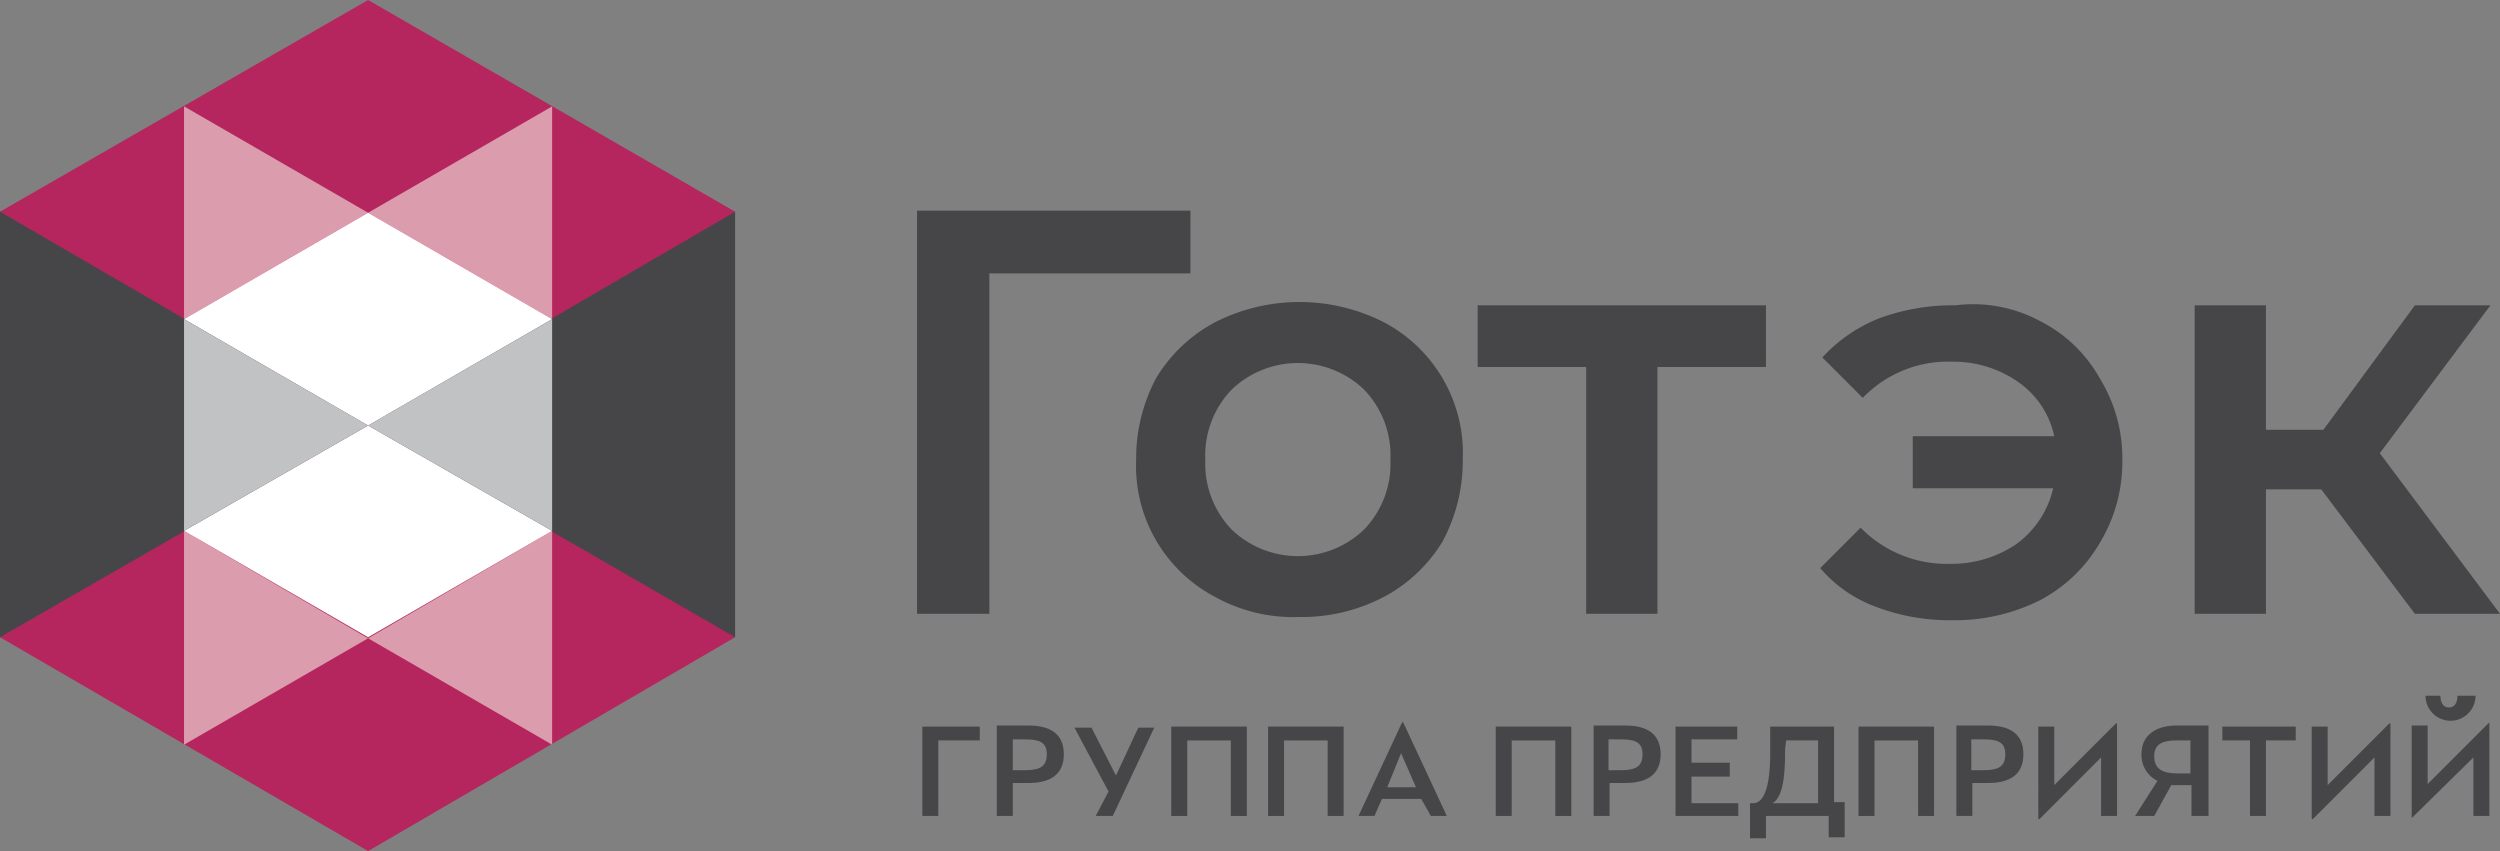 <?xml version="1.0" encoding="UTF-8"?> <svg xmlns="http://www.w3.org/2000/svg" viewBox="0 0 235 80"><rect x="0" y="0" width="235" height="80" fill="#808080" stroke="none"/> <title>gotek</title> <path d="M69.1,19.9H0v40H69.1Z" transform="translate(0 0)" style="fill:#464547"></path> <path d="M0,19.9,34.6,0,69.1,19.9,34.6,40Z" transform="translate(0 0)" style="fill:#b5265e"></path> <path d="M69.1,59.9,34.6,80,0,59.9,34.6,40Z" transform="translate(0 0)" style="fill:#b5265e"></path> <path d="M51.9,49.9V70l-17.3-10Z" transform="translate(0 0)" style="fill:#db9dad"></path> <path d="M17.3,49.9V70l17.3-10Z" transform="translate(0 0)" style="fill:#db9dad"></path> <path d="M51.9,10V30l-17.3-10Z" transform="translate(0 0)" style="fill:#db9dad"></path> <path d="M17.3,10V30l17.3-10Z" transform="translate(0 0)" style="fill:#db9dad"></path> <path d="M17.3,30l17.3-10L51.9,30,34.6,40Z" transform="translate(0 0)" style="fill:#fff"></path> <path d="M17.3,49.9,34.6,40l17.3,9.9-17.3,10Z" transform="translate(0 0)" style="fill:#fff"></path> <path d="M51.9,30V49.9L34.6,40Z" transform="translate(0 0)" style="fill:#c0c2c4"></path> <path d="M17.3,30V49.9L34.6,40Z" transform="translate(0 0)" style="fill:#c0c2c4"></path> <path d="M111.9,25.7H93v32H86.2V19.8h25.7Z" transform="translate(0 0)" style="fill:#464547"></path> <path d="M128.2,49.8a8.9,8.9,0,0,0,2.5-6.6,8.9,8.9,0,0,0-2.5-6.6,9,9,0,0,0-12.4,0,8.9,8.9,0,0,0-2.5,6.6,8.9,8.9,0,0,0,2.5,6.6,9,9,0,0,0,12.4,0Zm-14,6.3a13.9,13.9,0,0,1-7.4-12.9,16,16,0,0,1,1.9-7.7,14.3,14.3,0,0,1,5.5-5.2,17.5,17.5,0,0,1,15.9,0,13.9,13.9,0,0,1,7.4,12.9,16,16,0,0,1-1.9,7.7,14.3,14.3,0,0,1-5.5,5.2,16.7,16.7,0,0,1-8,1.9A15.2,15.2,0,0,1,114.2,56.1Z" transform="translate(0 0)" style="fill:#464547"></path> <path d="M166,34.5H155.8V57.7h-6.7V34.5H138.9V28.7H166Z" transform="translate(0 0)" style="fill:#464547"></path> <path d="M191.8,30.2a13.3,13.3,0,0,1,5.6,5.4,14.3,14.3,0,0,1,2.1,7.7,14.7,14.7,0,0,1-2.1,7.7,14.1,14.1,0,0,1-5.6,5.4,17.8,17.8,0,0,1-8.2,1.9,19.5,19.5,0,0,1-7.1-1.2,12.6,12.6,0,0,1-5.4-3.7l3.8-3.8a11.3,11.3,0,0,0,8.4,3.4,10.8,10.8,0,0,0,6.3-1.9,9,9,0,0,0,3.4-5.2H179.8V41h13.3a8.3,8.3,0,0,0-3.4-5.1,10.6,10.6,0,0,0-6.2-1.9,11.1,11.1,0,0,0-8.4,3.4l-3.8-3.8a14.5,14.5,0,0,1,5.4-3.7,20,20,0,0,1,7.1-1.2A13.3,13.3,0,0,1,191.8,30.2Z" transform="translate(0 0)" style="fill:#464547"></path> <path d="M218.2,46H213V57.7h-6.7v-29H213V40.4h5.4L227,28.7h7.1L223.7,42.6,235,57.7h-8Z" transform="translate(0 0)" style="fill:#464547"></path> <path d="M92.1,69.6H88.2v7.1H86.7V68.3h5.4Z" transform="translate(0 0)" style="fill:#464547"></path> <path d="M96.3,72.4c1.4,0,2.1-.3,2.1-1.5s-.8-1.4-2.1-1.4H95.2v2.9Zm-1.1,4.3H93.7V68.2h3c1.9,0,3.3.7,3.3,2.7s-1.4,2.7-3.3,2.7H95.2Z" transform="translate(0 0)" style="fill:#464547"></path> <path d="M104.6,76.7h-1.6l1.2-2.3-3.2-6h1.6l2.3,4.5,2.1-4.5h1.5Z" transform="translate(0 0)" style="fill:#464547"></path> <path d="M111.6,76.7h-1.5V68.3h7.1v8.4h-1.5V69.6h-4.1Z" transform="translate(0 0)" style="fill:#464547"></path> <path d="M120.7,76.7h-1.5V68.3h7.1v8.4h-1.5V69.6h-4.1Z" transform="translate(0 0)" style="fill:#464547"></path> <path d="M130.4,74h2.7l-1.4-3.2Zm3.2,1.1h-3.7l-.7,1.6h-1.5l4.1-8.8h.1l4.1,8.8h-1.5Z" transform="translate(0 0)" style="fill:#464547"></path> <path d="M142.1,76.7h-1.5V68.3h7.1v8.4h-1.5V69.6h-4.1Z" transform="translate(0 0)" style="fill:#464547"></path> <path d="M152.3,72.4c1.4,0,2.1-.3,2.1-1.5s-.8-1.4-2.1-1.4h-1.1v2.9Zm-1,4.3h-1.5V68.2h3c1.9,0,3.3.7,3.3,2.7s-1.4,2.7-3.3,2.7h-1.5Z" transform="translate(0 0)" style="fill:#464547"></path> <path d="M157.5,68.3h5.8v1.2H159v2.2h3.6V73H159v2.5h4.4v1.2h-5.9Z" transform="translate(0 0)" style="fill:#464547"></path> <path d="M167.8,70.4c0,1.5,0,4.5-1.2,5.1h4.3V69.6h-3Zm-3.3,5.1h.3c1.6,0,1.6-3.8,1.6-4.7V68.3h6v7.1h1v3.3h-1.5V76.7H166v2.1h-1.5Z" transform="translate(0 0)" style="fill:#464547"></path> <path d="M176.2,76.7h-1.5V68.3h7.1v8.4h-1.5V69.6h-4.1Z" transform="translate(0 0)" style="fill:#464547"></path> <path d="M191.7,77h-.1V68.3h1.5v5.5l5.8-5.8h.1v8.7h-1.5V71.2Z" transform="translate(0 0)" style="fill:#464547"></path> <path d="M205.9,72.6v-3h-1.2c-1.4,0-2.2.3-2.2,1.5s.8,1.6,2.2,1.6h1.2Zm0,1.2h-1.8l-1.6,2.9h-1.8l2.1-3.3a2.7,2.7,0,0,1-1.5-2.5c0-1.9,1.5-2.7,3.3-2.7h3v8.5H206V73.8Z" transform="translate(0 0)" style="fill:#464547"></path> <path d="M215.8,69.6H213v7.1h-1.5V69.6h-2.6V68.3h6.9Z" transform="translate(0 0)" style="fill:#464547"></path> <path d="M217.4,77h-.1V68.3h1.5v5.5l5.8-5.8h.1v8.7h-1.5V71.2Z" transform="translate(0 0)" style="fill:#464547"></path> <path d="M232.7,65.4a2.3,2.3,0,0,1-4.7,0h1.4c0,.7.3,1.1.8,1.1s.8-.4.8-1.1Zm-6,11.5V68.2h1.5v5.5l5.8-5.8v8.8h-1.5V71.2Z" transform="translate(0 0)" style="fill:#464547"></path> <path d="M186.4,72.4c1.4,0,2.1-.3,2.1-1.5s-.8-1.4-2.1-1.4h-1.1v2.9Zm-1,4.3h-1.5V68.2h3c1.9,0,3.3.7,3.3,2.7s-1.4,2.7-3.3,2.7h-1.5Z" transform="translate(0 0)" style="fill:#464547"></path> </svg> 